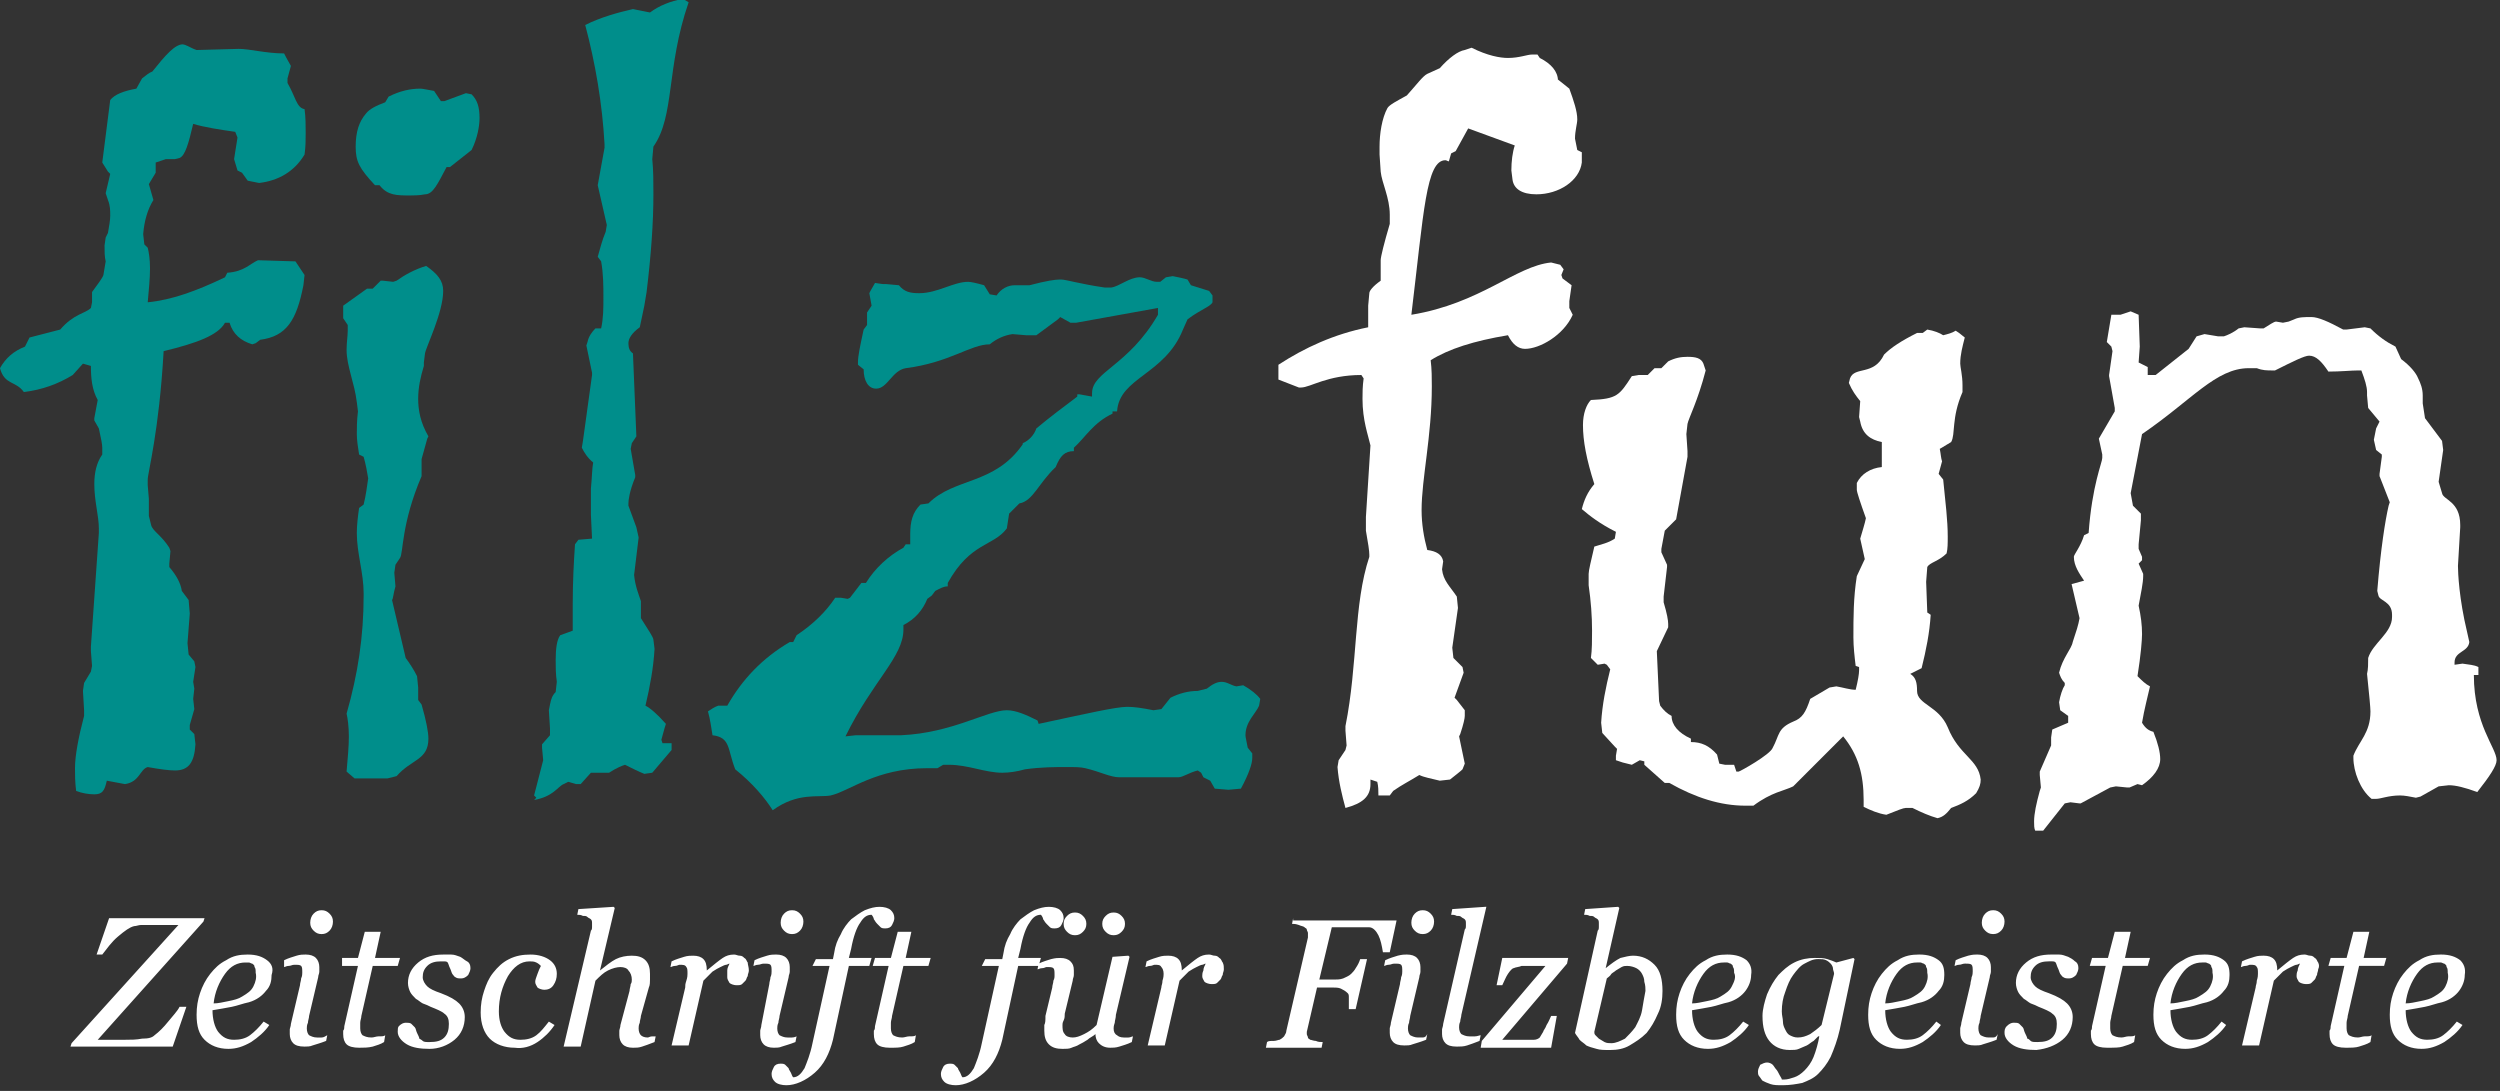 <svg width="220" height="96" enable-background="new 0 0 220 96" viewBox="0 0 220 96" xmlns="http://www.w3.org/2000/svg"><rect x="0" y="0" width="220" height="96" fill="#333333" stroke="none"/><path d="m139.2 14.3c-.2 1.6-2 2.8-4 2.8-1.3 0-2-.5-2.1-1.3l-.1-.8c0-.8.1-1.6.3-2.2l-4.1-1.5-1.1 2-.4.2-.2.7c-.1 0-.2-.1-.3-.1-1.7 0-1.9 4.5-3 13.6 6.1-1 9.2-4.3 12.3-4.6l.8.2.3.4-.2.5.1.3.8.6-.2 1.4v.6l.3.6c-.8 1.8-2.9 3-4.2 3-.6 0-1.1-.4-1.5-1.2-3 .5-5.2 1.2-6.8 2.2.1.8.1 1.6.1 2.3 0 4.4-.9 8.1-.9 10.9 0 1.2.2 2.4.5 3.5.8.1 1.3.4 1.4 1l-.1.7c.1 1 .7 1.5 1.3 2.4l.1 1-.5 3.5.1.9.8.8.1.5-.8 2.2.2.2.7.9v.5c0 .2-.1.7-.4 1.6l-.1.2.5 2.4-.2.5c-.2.2-.6.5-1.1.9l-.9.1c-.8-.2-1.4-.3-1.8-.5-.8.5-1.6.9-2.3 1.4l-.3.4h-1c0-.4 0-.8-.1-1.2l-.6-.2v.4c0 1.1-.7 1.7-2.2 2.1-.3-1.1-.6-2.3-.7-3.6l.1-.6.6-.9.1-.4-.1-1.3v-.4c1.1-5.5.7-10.7 2.1-14.9v-.2c0-.3-.1-1-.3-2.1v-1.2l.4-6.3c-.2-.9-.7-2.2-.7-4.1 0-.5 0-1.1.1-1.8l-.2-.3c-3 0-4.5 1.1-5.3 1.1h-.2l-1.8-.7v-1.3c2.3-1.5 4.9-2.7 7.9-3.3v-1.9l.1-1.1c0-.2.3-.6 1-1.1v-1.8c0-.3.3-1.5.8-3.2v-.8c0-1.5-.7-2.8-.8-3.8l-.1-1.5v-.7c0-1.1.2-2.5.7-3.4.2-.3.8-.6 1.7-1.1.9-1 1.4-1.7 1.8-1.9l1.1-.5c.8-.9 1.6-1.5 2.2-1.6l.6-.2c1.4.7 2.5.9 3.2.9 1 0 1.7-.3 2.1-.3h.5l.2.3c1 .5 1.6 1.2 1.6 2v-.1l1 .8c.4 1.1.7 2 .7 2.7 0 .4-.2 1-.2 1.7l.2 1 .4.2z" fill="#fff"/><path d="m171.7 71.1c-.4.5-.7.8-1.2.9-.7-.2-1.4-.5-2.2-.9h-.6c-.2 0-.7.2-1.7.6-.7-.1-1.4-.4-2-.7v-.6c0-2.3-.5-4-1.8-5.6l-4.4 4.4c-.8.4-1.9.5-3.5 1.7h-.7c-2.2 0-4.4-.7-6.7-2h-.4l-1.8-1.6v-.3l-.4-.1-.7.4-.8-.2-.6-.2v-.4l.1-.6-.2-.2-1.1-1.2-.1-.9c.1-1.6.4-3.1.8-4.7l-.3-.4-.2-.1-.6.1-.6-.6c.1-.7.1-1.6.1-2.4 0-1.3-.1-2.6-.3-4v-1c0-.3.2-1.1.5-2.4.6-.2 1.2-.3 1.8-.7l.1-.6c-1.4-.7-2.3-1.4-3-2 .2-.8.5-1.5 1.1-2.2-.7-2.2-1-3.8-1-5.2 0-1 .3-1.8.7-2.2 2.3-.1 2.5-.4 3.6-2.1l.6-.1h.8l.6-.6h.6l.6-.6c.6-.3 1.1-.4 1.7-.4.7 0 1.2.1 1.4.6l.2.6c-.7 2.7-1.5 4.2-1.6 4.7l-.1.9.1 1.5v.5l-1 5.5-1 1-.3 1.6v.3l.5 1.1v.2l-.3 2.6v.5c.3 1 .4 1.6.4 1.9v.3l-1 2.1.2 4.4.1.4c.3.4.6.7 1 .9 0 .8.6 1.5 1.7 2v.3c.9 0 1.6.3 2.3 1.1l.2.8.5.1h.8l.2.6h.2c.1 0 2.8-1.5 3-2.1.6-1.1.4-1.7 1.8-2.3.8-.3 1.1-.8 1.5-2l1.7-1 .6-.1c.6.1 1.2.3 1.7.3.2-.8.3-1.4.3-1.7v-.3l-.3-.1c-.1-.8-.2-1.7-.2-2.5 0-1.8 0-3.5.3-5.4l.7-1.5-.4-1.8c.2-.7.4-1.3.5-1.8-.5-1.4-.8-2.3-.8-2.5v-.6c.4-.8 1.2-1.3 2.2-1.4v-2.2c-1-.2-1.7-.7-1.9-1.8l-.1-.4.1-1.4c-.4-.5-.7-.9-1-1.6l.1-.4c.4-1.1 2.1-.2 3-2.1.6-.6 1.5-1.2 2.9-1.9h.5l.4-.3c.6.1 1.1.3 1.4.5.4-.1.8-.2 1.1-.4l.3.2.5.4c-.2.8-.4 1.5-.4 2.3 0 .3.2 1 .2 1.9v.6c-1 2.3-.6 3.7-1 4.4l-1 .6c.1.5.1.8.2 1.1l-.3 1.1.4.5c.2 2 .4 3.6.4 5 0 .6 0 1.1-.1 1.5-.7.7-1.5.8-1.7 1.2l-.1 1.3.1 2.7.3.2c-.1 1.6-.4 3.1-.8 4.7l-1 .5c.5.3.6.8.6 1.5 0 1.2 1.9 1.3 2.7 3.2 1 2.5 2.7 2.8 2.9 4.6 0 .4-.1.7-.4 1.2-.7.7-1.4 1-2.2 1.3" fill="#fff"/><path d="m217.7 59.4c0 4.4 2 6.4 2 7.5 0 .5-.6 1.4-1.7 2.8-1.1-.4-1.9-.6-2.5-.6l-.9.1-1.6.9-.4.1c-.5-.1-1-.2-1.4-.2-1 0-1.7.3-2.1.3h-.4c-1-.8-1.6-2.4-1.6-3.6v-.2c.5-1.3 1.5-2 1.5-3.9 0-.3-.1-1.4-.3-3.3.1-.4.1-.9.1-1.4.4-1.3 2.1-2.2 2.1-3.6v-.2c0-1.2-1.1-1.2-1.2-1.7l-.1-.4c.3-3.7.7-6.2 1-7.5l.1-.3-.9-2.3v-.2l.2-1.5v-.2l-.5-.4-.2-.9.2-1 .3-.6-1-1.2-.1-1.1v-.3c0-.5-.2-1.1-.5-1.9h-.3c-.6 0-1.5.1-2.6.1-.6-.9-1.1-1.4-1.7-1.4-.4 0-1.4.5-3 1.3h-.2c-.5 0-.9 0-1.4-.2h-.7c-2.9 0-5 2.8-9.4 5.8l-1 5.2.2 1.1.7.7v.6l-.2 2.1v.4l.3.7v.3l-.3.3.4.9v.2c0 .6-.2 1.5-.4 2.6.2.9.3 1.7.3 2.5 0 .5-.1 1.8-.4 3.7.4.4.7.7 1.1.9-.2.9-.5 2-.7 3.2.3.5.6.7 1 .8.4 1 .6 1.8.6 2.4 0 .8-.6 1.6-1.6 2.3l-.4-.1-.7.3h-.2l-1-.1-.5.1-2.6 1.4h-.1l-.8-.1-.5.1-1.9 2.4h-.7c-.1-.2-.1-.5-.1-.8 0-.7.2-1.6.5-2.7l.1-.3-.1-1.1v-.3l1-2.3v-.7l.1-.7 1.4-.6v-.6l-.7-.5-.1-.7c.1-.6.3-1.2.5-1.5v-.2c-.3-.3-.4-.6-.5-.9.3-1.3 1.1-2.1 1.2-2.7.3-.9.5-1.5.6-2.1l-.7-3 1.1-.3c-.4-.6-.9-1.3-.9-2.1 0-.2.6-.9.9-1.9l.4-.2c.3-4.2 1.2-6.2 1.2-6.6v-.3l-.3-1.4 1.4-2.4v-.3l-.5-2.8v-.1l.3-2.1-.1-.4-.4-.4.4-2.4h.8l.9-.3.7.3.1 2.8-.1 1.4.8.4v.7h.7l2.9-2.3.7-1.1.7-.2 1.2.2h.5c.3-.1.8-.3 1.3-.7l.5-.1 1.4.1h.3c.5-.3.9-.6 1.1-.6l.6.1.5-.1.5-.2c.4-.2.9-.2 1.5-.2s1.5.4 2.8 1.1h.3l1.6-.2.5.1c.7.7 1.4 1.2 2.2 1.6l.5 1.1c.8.6 1.3 1.2 1.5 1.7.2.4.4.9.4 1.5v.7l.2 1.3 1.5 2 .1.8-.4 2.8.3 1c.1.6 1.6.7 1.6 2.8v.2l-.2 3.4c0 .6.1 2.9.8 5.8l.2.9c-.1.9-1.3.8-1.3 1.8v.2l.7-.1c.6.1 1 .1 1.4.3v.7z" fill="#fff"/><g fill="#008e8b"><path d="m26.7 25.1c-.6 3.1-1.5 4.5-3.8 4.8l-.4.3-.3.1c-1-.3-1.7-.9-2-1.9h-.4c-.6 1.1-2.5 1.8-5.4 2.5-.4 7.1-1.4 10.7-1.4 11.3v.5l.1 1.2v1.5l.2.8c.1.5.9.9 1.6 2l.1.3-.1 1.1v.3c.6.7 1 1.4 1.1 2.1l.6.8.1 1.2-.2 2.6.1 1 .5.6.1.5-.2 1.3.1.6-.1.9.1.9-.4 1.4v.4l.4.4.1.9c-.1 1.6-.6 2.3-1.8 2.3-.5 0-1.3-.1-2.4-.3-.7.2-.7 1.3-2 1.5l-1.6-.3c-.2.9-.4 1.2-1.1 1.2-.5 0-1.1-.1-1.6-.3-.1-.8-.1-1.4-.1-2 0-1.1.3-2.7.8-4.6v-.5l-.1-1.7.1-.7.6-1 .1-.5-.1-1.3v-.4l.7-10v-.4c0-1.1-.4-2.4-.4-3.9 0-1 .2-1.9.7-2.6v-.6c0-.3-.1-.8-.3-1.7l-.4-.7v-.2l.3-1.6c-.5-.9-.6-1.9-.6-3l-.7-.2-.9 1c-1.3.8-2.7 1.3-4.3 1.5-.7-1-1.7-.6-2.1-2.1.5-.9 1.2-1.5 2.2-1.9l.4-.8 2.7-.7c1.2-1.4 2.2-1.4 2.7-1.9l.1-.5v-.9c.5-.7.9-1.2 1-1.5l.2-1.2c-.1-.4-.1-.9-.1-1.4l.1-.7.2-.4c.1-.6.2-1.1.2-1.5 0-.5 0-.9-.2-1.4l-.2-.6.4-1.7-.2-.2-.5-.8.7-5.5c.4-.5 1.2-.8 2.3-1l.5-.9c.4-.3.6-.5.9-.6 1.2-1.5 2-2.4 2.7-2.4h-.1c.4 0 .7.3 1.3.5l3.7-.1c1 0 2.4.4 4 .4.3.6.5.9.6 1.1l-.3 1.1v.4c.7 1.2.8 2.2 1.5 2.3.1.7.1 1.4.1 2.1 0 .6 0 1.2-.1 1.9-.9 1.5-2.3 2.3-4 2.5l-1-.2-.5-.7-.4-.2-.3-1 .3-1.9-.2-.5c-1.4-.2-2.7-.4-3.7-.7-.4 1.7-.7 2.8-1.2 3l-.4.1h-.8l-.9.3v.9l-.6 1 .4 1.4c-.5.8-.8 1.8-.9 3l.1.9.3.3c.1.4.2 1 .2 1.8 0 .9-.1 1.9-.2 3 2.1-.2 4.3-1 6.8-2.2l.2-.4c1.5-.1 2-.8 2.7-1.1l3.3.1.8 1.2z"/><path d="m39 25.6c0 1.9-1.5 4.9-1.6 5.5l-.1.8v.3c-.3 1-.5 1.9-.5 2.9s.2 2.1.9 3.3l-.1.2-.5 1.8v1.5c-1.8 4.2-1.6 6.8-1.9 7.2l-.4.6-.1.7.1 1.2c-.2.7-.2 1.1-.3 1.2l1.2 5.1c.3.4.7 1 1 1.6l.1 1v1.1l.3.4c.4 1.4.6 2.4.6 3 0 1.9-1.5 1.8-2.8 3.3l-.8.2h-2.9l-.7-.6c.1-1.2.2-2.2.2-3.1 0-.8-.1-1.6-.2-2 1-3.5 1.5-6.8 1.5-10.4v-.2c0-1.8-.6-3.5-.6-5.3 0-.7.1-1.5.2-2.2l.4-.3c.2-.8.3-1.6.4-2.3-.1-.6-.2-1.2-.4-1.9l-.4-.2c-.1-.6-.2-1.3-.2-1.8s0-1.2.1-2l-.1-.8c-.2-1.7-.9-3.2-.9-4.6 0-.7.1-1.2.1-1.7v-.5l-.4-.6v-1.1l2.1-1.5h.5l.7-.7h.2l.9.1.3-.1c.7-.5 1.6-1 2.6-1.3 1 .7 1.5 1.3 1.5 2.2"/><path d="m39.6 14.7h-.3c-.8 1.5-1.2 2.4-1.9 2.4-.5.1-1 .1-1.3.1-1.2 0-2 0-2.7-.9h-.4c-1.4-1.5-1.7-2.1-1.7-3.4s.3-2.2.9-2.9c.3-.4.9-.7 1.7-1l.3-.5c1-.5 1.9-.7 2.8-.7.2 0 .6.1 1.2.2l.6.9h.3l1.9-.7.5.1c.5.5.7 1.1.7 2.1 0 .7-.2 1.8-.7 2.8z"/><path d="m57.5 12.9-.1 1.1c.1 1 .1 2 .1 3.1 0 2.5-.2 5.3-.6 8.6l-.2 1.2c-.2.9-.3 1.5-.4 1.9-.7.5-1 1-1 1.4s.1.7.4.9l.3 7.3-.4.6-.1.5.4 2.3v.2c-.5 1.2-.6 2-.6 2.3v.2l.7 1.9.2.9-.4 3.3c.1 1 .4 1.7.6 2.3v1.5c.7 1.1 1.1 1.7 1.1 1.9l.1.8c-.1 1.7-.4 3.3-.8 5 .4.2 1 .7 1.8 1.6-.2.6-.3 1.1-.4 1.4l.1.3h.8v.6l-1.7 2-.7.1c-.5-.2-1.1-.5-1.7-.8-.3.1-.8.3-1.4.7h-1.6l-.9 1h-.4l-.7-.2-.4.2c-.5.2-.9 1.1-2.6 1.4l.2-.2-.2-.2.8-3.1-.1-1.1v-.3l.7-.8v-.6l-.1-1.6.1-.5c.1-.5.2-.8.5-1.1l.1-.9c-.1-.7-.1-1.3-.1-1.9 0-1 .1-1.8.4-2.2l1.1-.4v-2.3c0-2.1.1-3.8.2-5.3l.3-.4 1.2-.1-.1-2.1v-2.3c.1-1 .1-1.8.2-2.3-.5-.4-.8-.9-1-1.3l.1-.6.8-5.8v-.2l-.5-2.4.1-.3c.1-.5.4-.9.7-1.2h.5c.2-.9.2-1.8.2-2.7 0-1 0-2.1-.2-3.2l-.3-.4c.2-.7.4-1.5.7-2.2l.1-.6-.8-3.5.6-3.3v-.3c-.2-3.6-.8-7.1-1.7-10.5 1.4-.7 2.9-1.1 4.2-1.4l1.5.3c.8-.6 1.8-1 2.9-1.2l.5.3c-2 5.8-1.2 10-3.1 12.7"/><path d="m109.6 64.7c0 .2.1.5.2 1.1l.4.5v.4c0 .5-.3 1.4-1 2.7l-1.1.1-1.2-.1-.4-.7-.6-.3-.2-.4-.3-.2c-.8.2-1.3.6-1.7.6h-5.2c-.8 0-1.7-.5-3-.8-.4-.1-.9-.1-1.7-.1-.9 0-2.2 0-3.6.2-.7.2-1.4.3-2 .3-1.5 0-3-.7-4.7-.7h-.5l-.5.3h-.9c-4.5 0-6.8 2-8.5 2.4-1.1.2-2.9-.3-5.1 1.3-.7-1.1-1.8-2.4-3.3-3.6-.7-1.8-.4-2.8-2-3-.1-.6-.2-1.4-.4-2.1.3-.2.6-.4.9-.5h.8c1.3-2.3 3.1-4.2 5.5-5.6h.3l.3-.6c1.5-1 2.6-2.1 3.4-3.3h.5l.6.1.2-.1 1-1.3h.4c.8-1.3 2-2.4 3.3-3.1l.2-.3h.4v-.9c0-1.1.2-1.9.9-2.6l.7-.1c2.3-2.3 5.8-1.6 8.3-5.2v-.1c.5-.2 1-.7 1.2-1.3 1.2-1 2.4-1.9 3.6-2.8v-.2h.2l1.1.2v-.3c0-1.9 3.2-2.4 5.8-6.9v-.6l-7.2 1.3h-.5l-.9-.5-.2.2-1.9 1.4h-.9l-1.2-.1c-.7.1-1.4.4-2 .9-1.7 0-3.5 1.6-7.4 2.1-1.2.2-1.6 1.8-2.6 1.8-.7 0-1.1-.7-1.1-1.7l-.5-.4v-.2c0-.6.2-1.5.5-2.9l.3-.4v-1.1l.4-.6-.2-1.1.1-.2.4-.7.7.1h.3l1.1.1c.5.6 1 .7 1.8.7 1.6 0 3-1 4.3-1 .2 0 .7.1 1.4.3l.5.8.6.1c.4-.6 1-.9 1.6-.9h1.3c1.5-.4 2.3-.5 2.6-.5h.2c.4 0 1.7.4 3.8.7h.6c.7-.1 1.6-.9 2.5-.9.5 0 1 .4 1.5.4h.3l.5-.4.6-.1c.5.1 1 .2 1.3.3l.3.5 1.6.5.3.4v.6c-.2.4-1 .6-2.2 1.5l-.4.9c-1.6 4-5.6 4.2-5.8 7.2h-.4v.2c-1.7.8-2.4 2.1-3.4 3v.3c-.8 0-1.2.4-1.6 1.4-1.5 1.4-2 3-3.2 3.2l-.9.9-.2 1.3c-1.2 1.6-3.2 1.2-5.2 4.8v.3c-.4 0-.7.2-1.1.4l-.3.4-.4.3c-.4 1-1.1 1.8-2.1 2.3v.4c0 2.4-2.7 4.5-5.1 9.4l.9-.1h4c4.5-.2 7.6-2.2 9.3-2.2.8 0 1.7.4 2.7.9l.1.3c4.2-.9 6.8-1.5 7.8-1.5.6 0 1.3.1 2.3.3l.7-.1.8-1c.8-.4 1.6-.6 2.4-.6l.8-.2c.5-.4.9-.6 1.3-.6.5 0 .8.3 1.3.4l.6-.1c.7.4 1.2.8 1.5 1.2l-.1.6c-.3.7-1.2 1.4-1.2 2.6"/></g><path d="m9.6 80.8-1.1 3.2h.5c.4-.5.8-1.1 1.4-1.6s1-.8 1.4-.9c.2 0 .4-.1.6-.1h.8 2.5l-9.4 10.4-.1.3h9l1.2-3.5h-.6c-.2.4-.6.8-1 1.3s-.8.9-1.2 1.2c-.2.2-.5.3-1.1.3-.5.1-1 .1-1.5.1h-2.4l9.3-10.4.1-.3zm13.9 3.7c-.4-.3-.9-.5-1.7-.5-.7 0-1.3.1-1.9.5-.6.3-1 .7-1.4 1.2s-.7 1.1-.9 1.7-.3 1.2-.3 1.9c0 1 .2 1.7.7 2.2s1.2.8 2.1.8c.7 0 1.3-.2 2-.6.6-.4 1.2-.9 1.6-1.5l-.5-.3c-.4.5-.8.9-1.2 1.2s-.9.4-1.4.4c-.6 0-1-.2-1.4-.7-.3-.4-.5-1.1-.5-1.9.6-.1 1.2-.2 1.7-.3s1-.3 1.5-.4c.7-.2 1.2-.6 1.5-1 .4-.4.5-.9.5-1.4.2-.6 0-1-.4-1.3m-1.2 2.3c-.2.4-.5.6-1 .9-.3.2-.7.3-1.2.4s-.9.2-1.3.2c.1-1 .5-1.9 1-2.6s1.1-1 1.8-1h.3c.1 0 .2.1.3.1.1.1.2.1.2.3.1.1.1.3.1.5.1.4 0 .8-.2 1.2m6 4.5c-.2 0-.3 0-.4 0-.3 0-.5-.1-.7-.2-.1-.1-.2-.3-.2-.6 0-.1 0-.3.1-.5 0-.2.1-.4.1-.6l.8-3.4c0-.2.1-.3.1-.5s0-.3 0-.4c0-.3-.1-.6-.3-.8s-.5-.3-.9-.3c-.2 0-.5 0-.8.1s-.7.2-1.1.4v.6c.1 0 .2-.1.4-.1s.3-.1.5-.1c.3 0 .5 0 .6.1s.1.3.1.6c0 .1 0 .3-.1.5 0 .2-.1.4-.1.6l-.8 3.4c0 .2-.1.4-.1.5v.4c0 .3.1.6.3.8s.5.3 1 .3c.2 0 .5 0 .7-.1.3-.1.7-.2 1.2-.4l.1-.5c-.2.1-.3.2-.5.2m.7-10.9c-.2-.2-.4-.3-.7-.3s-.5.1-.7.3-.3.5-.3.8.1.5.3.7.4.3.7.3.5-.1.7-.3.3-.5.3-.8-.1-.5-.3-.7m3.8 11.7c.3-.1.7-.2 1-.4l.1-.6c-.1.1-.3.1-.6.1-.2 0-.4.1-.6.1-.4 0-.6-.1-.8-.2-.1-.1-.2-.3-.2-.6 0-.1 0-.3 0-.5s.1-.4.1-.6l1-4.4h2.2l.2-.7h-2.2l.5-2.3h-1.4l-.6 2.3h-1.4v.7h1.4l-1.2 5.3c0 .1 0 .3-.1.4v.3c0 .4.1.7.3.9s.6.3 1.1.3c.4 0 .8 0 1.2-.1m7.2-.6c.6-.5.9-1.2.9-2 0-.5-.2-.9-.5-1.2s-.8-.6-1.6-.9c-.6-.2-1-.4-1.2-.6s-.4-.5-.4-.8c0-.4.1-.7.4-1s.7-.4 1.2-.4h.3c.1 0 .2 0 .3.1.1.2.1.3.2.5s.1.3.2.5c.1.1.2.3.3.3.1.1.3.1.5.1s.4-.1.6-.3c.1-.2.2-.4.2-.6 0-.3-.1-.5-.3-.6s-.4-.3-.6-.4c-.3-.1-.5-.2-.8-.2-.2 0-.5 0-.7 0-.9 0-1.6.2-2.2.7s-.9 1.1-.9 1.8c0 .3.1.6.2.8s.3.4.5.6c.2.1.4.3.6.4.3.1.5.2.7.3.5.2 1 .4 1.2.6.3.2.4.5.4.9 0 .5-.1.9-.4 1.2s-.7.4-1.3.4c-.3 0-.5 0-.6-.1s-.3-.2-.3-.2c0-.1-.1-.3-.2-.5s-.1-.4-.2-.5-.2-.2-.3-.3-.3-.1-.5-.1-.4.1-.6.3c-.1.1-.1.3-.1.5 0 .4.3.8.8 1.1s1.2.4 2 .4 1.6-.3 2.2-.8m7.3.2c.6-.4 1.1-.9 1.5-1.5l-.5-.3c-.4.5-.7.9-1.1 1.2s-.9.4-1.4.4c-.6 0-1-.2-1.4-.7-.3-.4-.5-1-.5-1.8 0-1.2.3-2.2.8-3.1.5-.8 1.1-1.3 1.9-1.3.2 0 .4 0 .6.1s.3.2.4.3c-.1.2-.2.4-.3.7s-.2.5-.2.7.1.3.2.5c.1.1.4.2.6.2.3 0 .6-.1.8-.4s.3-.6.3-1c0-.5-.2-.9-.6-1.2s-1-.5-1.7-.5-1.3.1-1.9.4-1 .7-1.4 1.2-.6 1-.8 1.6-.3 1.2-.3 1.9c0 1 .3 1.8.8 2.3s1.3.8 2.2.8c.7.1 1.4-.1 2-.5m10.1-.5c-.2 0-.3.1-.4.1-.3 0-.5-.1-.6-.2s-.2-.3-.2-.6c0-.1 0-.3.1-.5 0-.2.1-.4.1-.6l.7-2.5c.1-.2.1-.5.1-.7s0-.4 0-.5c0-.5-.1-.9-.4-1.2s-.7-.4-1.2-.4-1 .1-1.4.3-.9.6-1.4 1l1.3-5.5-.1-.1-3.1.2-.1.5c.2 0 .3 0 .5.1.2 0 .3 0 .4.1s.2.1.3.2.1.2.1.4v.3c0 .1 0 .2-.1.3l-2.4 10.2h1.5l1.3-5.8c.4-.4.7-.7 1.1-.9s.8-.3 1.1-.3.6.1.7.3c.2.2.3.5.3.8 0 .1 0 .3-.1.4 0 .2-.1.4-.1.6l-.8 3c0 .2-.1.4-.1.5v.4c0 .3.1.6.3.8s.5.3.9.3c.3 0 .5 0 .8-.1s.6-.2 1.1-.4l.1-.5s-.1 0-.3 0m8.4-6.5c-.1-.1-.1-.3-.3-.4-.1-.1-.2-.2-.4-.2s-.3-.1-.5-.1c-.4 0-.7.1-1 .3s-.8.6-1.4 1.1c0-.5-.1-.8-.3-1s-.5-.3-.9-.3c-.2 0-.5 0-.8.1s-.7.2-1.1.4l-.1.5c.1 0 .2-.1.4-.1s.3-.1.4-.1c.3 0 .5 0 .6.2.1.1.1.3.1.6 0 .1 0 .3-.1.6s-.1.4-.1.6l-1.2 5.1h1.5l1.3-5.7c.3-.3.6-.6.8-.8.3-.2.5-.3.7-.4s.4-.2.5-.2.2-.1.3-.1c-.1.2-.2.4-.2.6v.6c0 .2.1.3.2.5.1.1.4.2.6.2s.4 0 .5-.1l.3-.3c.1-.1.1-.3.2-.4 0-.2.1-.3.1-.5 0-.3-.1-.5-.1-.7m3.9 6.6c-.2 0-.3 0-.4 0-.3 0-.5-.1-.7-.2-.1-.1-.2-.3-.2-.6 0-.1 0-.3.1-.5 0-.2.1-.4.1-.6l.8-3.4c0-.2.1-.3.1-.5s0-.3 0-.4c0-.3-.1-.6-.3-.8s-.5-.3-.9-.3c-.2 0-.5 0-.8.1s-.7.2-1.1.4l-.1.5c.1 0 .2-.1.4-.1s.3-.1.5-.1c.3 0 .5 0 .6.1s.1.3.1.6c0 .1 0 .3-.1.5 0 .2-.1.4-.1.6l-.7 3.6c0 .2-.1.4-.1.5v.4c0 .3.1.6.3.8s.5.3.9.3c.2 0 .5 0 .7-.1.3-.1.7-.2 1.2-.4l.1-.5s-.2.1-.4.1m.7-10.9c-.2-.2-.4-.3-.7-.3s-.5.1-.7.3-.3.5-.3.8.1.5.3.7.4.3.7.3.5-.1.7-.3.3-.5.3-.8-.1-.5-.3-.7m6.1 4.6.2-.7h-2l.2-.8c.2-1.1.5-1.9.8-2.3.3-.5.6-.7 1-.7.1.1.2.3.2.4.1.1.1.2.3.4l.3.3c.1.1.3.1.4.1.3 0 .5-.1.6-.3s.2-.4.2-.6c0-.3-.1-.5-.3-.7s-.6-.3-1-.3-.8.1-1.3.3c-.4.2-.8.5-1.2.8-.3.3-.7.8-.9 1.3-.3.5-.5 1-.6 1.7l-.1.5h-1.5l-.3.6h1.5l-1.5 6.8c-.2 1-.5 1.7-.7 2.2-.3.5-.6.8-1 .8-.1-.1-.1-.2-.2-.4s-.2-.3-.2-.4c-.1-.1-.2-.2-.3-.3s-.3-.1-.4-.1c-.3 0-.5.1-.6.3s-.2.4-.2.6c0 .3.1.5.3.7s.6.3 1 .3c.8 0 1.7-.4 2.5-1.1s1.3-1.7 1.6-2.9l1.4-6.5zm3 7.1c.3-.1.7-.2 1-.4l.1-.6c-.1.1-.3.1-.6.1-.2 0-.4.1-.6.1-.4 0-.6-.1-.8-.2-.1-.1-.2-.3-.2-.6 0-.1 0-.3 0-.5s.1-.4.1-.6l1-4.4h2.2l.2-.7h-2.2l.5-2.3h-1.2l-.6 2.3h-1.4l-.2.7h1.4l-1.2 5.3c0 .1 0 .3-.1.4v.3c0 .4.1.7.3.9s.6.3 1.1.3.9 0 1.2-.1m11.9-7.1.2-.7h-2l.2-.8c.2-1.1.5-1.9.8-2.3.3-.5.6-.7 1-.7.1.1.2.3.2.4.1.1.1.2.3.4l.3.3c.1.1.3.1.4.1.3 0 .5-.1.6-.3s.2-.4.2-.6c0-.3-.1-.5-.3-.7s-.6-.3-1-.3-.8.1-1.3.3c-.4.2-.8.5-1.2.8-.3.3-.7.8-.9 1.3-.3.5-.5 1-.6 1.7l-.1.5h-1.5l-.3.6h1.5l-1.5 6.8c-.2 1-.5 1.7-.7 2.2-.3.5-.6.8-1 .8-.1-.1-.1-.2-.2-.4s-.2-.3-.2-.4c-.1-.1-.2-.2-.3-.3s-.3-.1-.4-.1c-.3 0-.5.1-.6.3s-.2.4-.2.6c0 .3.1.5.3.7s.6.3 1 .3c.8 0 1.7-.4 2.5-1.1s1.3-1.7 1.6-2.9l1.4-6.5zm5.3 6.8c.2.2.5.4 1 .4.2 0 .5 0 .8-.1s.7-.2 1.1-.4l.1-.5c-.1 0-.2.1-.4.1s-.3 0-.4 0c-.3 0-.5-.1-.6-.2-.2-.1-.3-.3-.3-.6 0-.1 0-.2.1-.5 0-.2.1-.4.1-.7l1.2-5.1-.1-.1-1.4.1-1.4 6c-.4.4-.7.6-1.1.8s-.7.3-1 .3-.6-.1-.7-.3c-.2-.2-.2-.5-.2-.8 0-.1 0-.2.1-.4s.1-.4.1-.6l.7-2.9c0-.2.1-.3.1-.5s0-.3 0-.4c0-.4-.1-.6-.3-.8s-.5-.3-.9-.3c-.2 0-.4 0-.8.1-.3.1-.7.2-1.1.4l-.1.5c.1 0 .2-.1.4-.1s.3-.1.4-.1c.3 0 .5 0 .6.1s.1.3.1.6c0 .2 0 .3-.1.5 0 .2-.1.4-.1.6l-.6 2.5c0 .4 0 .6-.1.8v.5c0 .5.1.9.4 1.2s.7.4 1.2.4c.3 0 .6 0 .8-.1s.4-.1.7-.3c.2-.1.4-.2.7-.4.2-.2.5-.3.7-.5 0 .3.1.6.3.8m2-11.2c-.2-.2-.4-.3-.7-.3s-.5.1-.7.3-.3.4-.3.7.1.5.3.7.4.3.7.3.5-.1.7-.3.3-.4.3-.7-.1-.5-.3-.7m-3.4 0c-.2-.2-.4-.3-.7-.3s-.5.1-.7.3-.3.4-.3.7.1.5.3.7.4.3.7.3.5-.1.7-.3.3-.4.3-.7-.1-.5-.3-.7m12.3 4.1c-.1-.1-.1-.3-.3-.4-.1-.1-.2-.2-.4-.2s-.3-.1-.5-.1c-.4 0-.7.1-1 .3s-.8.6-1.4 1.1c0-.5-.1-.8-.3-1s-.5-.3-.9-.3c-.2 0-.5 0-.8.1s-.7.2-1.1.4l-.1.5c.1 0 .2-.1.4-.1s.3-.1.4-.1c.3 0 .5 0 .6.2.1.1.2.3.2.6 0 .1 0 .3-.1.6 0 .3-.1.4-.1.6l-1.2 5.1h1.5l1.3-5.7.8-.8c.3-.2.5-.3.7-.4s.4-.2.5-.2.2-.1.3-.1c-.1.2-.2.4-.2.6-.1.2-.1.4-.1.5 0 .2.1.3.2.5.1.1.4.2.6.2s.4 0 .5-.1l.3-.3c.1-.1.1-.3.2-.4 0-.2.1-.3.1-.5s0-.4-.1-.6m6.2-3.9-.1.5c.2 0 .3 0 .6.1.2.1.4.1.5.2s.2.1.2.2.1.2.1.3v.2.2l-1.9 8.2c0 .2-.1.3-.2.5-.1.1-.2.2-.4.3-.1 0-.3.1-.5.1-.3 0-.5 0-.6.1l-.1.5h4.9l.1-.5c-.2 0-.4 0-.6-.1-.2 0-.4-.1-.5-.1-.1-.1-.2-.1-.2-.2s-.1-.2-.1-.3v-.1-.1l.9-3.9h1.3c.3 0 .6 0 .8.1s.4.2.6.4c.1.1.1.2.1.4v.5.3.2h.6l1-4.4h-.6c-.1.3-.2.5-.4.8-.1.2-.3.4-.4.5-.2.2-.5.3-.7.4-.3.1-.5.1-.8.1h-1.3l1.1-4.6h1.9.8.6c.3 0 .6.3.8.7s.3.9.4 1.5h.6l.6-2.8h-9.1zm11.4 10.5c-.2 0-.3 0-.4 0-.3 0-.5-.1-.7-.2-.1-.1-.2-.3-.2-.6 0-.1 0-.3.1-.5 0-.2.1-.4.1-.6l.8-3.4c0-.2.1-.3.1-.5s0-.3 0-.4c0-.3-.1-.6-.3-.8s-.5-.3-.9-.3c-.2 0-.4 0-.8.1-.3.1-.7.2-1.1.4l-.1.5c.1 0 .2-.1.4-.1s.3-.1.5-.1c.3 0 .5 0 .6.1s.1.3.1.6c0 .1 0 .3-.1.5 0 .2-.1.4-.1.6l-.8 3.4c0 .2-.1.4-.1.5v.4c0 .3.1.6.3.8s.5.3 1 .3c.2 0 .5 0 .7-.1.3-.1.7-.2 1.2-.4l.1-.5c-.1.2-.2.3-.4.3m.7-10.9c-.2-.2-.4-.3-.7-.3s-.5.1-.7.3-.3.5-.3.8.1.5.3.7.4.3.7.3.5-.1.7-.3.3-.5.3-.8-.1-.5-.3-.7m4.8-.6-2.9.2-.1.5c.2 0 .3 0 .5.1.2 0 .3 0 .4.1s.2.1.3.2.1.2.1.4v.2c0 .1 0 .2-.1.3l-1.9 8.3c0 .2-.1.4-.1.5v.4c0 .3.1.6.3.8s.5.3 1 .3c.3 0 .6 0 .9-.1s.6-.2 1.1-.4l.1-.5c-.1 0-.3.1-.5.1s-.4 0-.5 0c-.3 0-.5-.1-.7-.2-.1-.1-.2-.3-.2-.6 0-.1 0-.3.1-.5 0-.2.1-.4.1-.6l2.2-9.5zm1.5 4.5-.5 2.4h.5c.2-.4.3-.7.5-1s.4-.5.5-.5c.2-.1.5-.1.7-.2h1.1 1l-5.6 6.6-.1.6h6.2l.5-2.8h-.5c-.1.2-.2.5-.4.8-.1.3-.3.5-.3.6-.1.2-.2.3-.3.5-.1.1-.3.2-.5.2-.3 0-.6 0-.9 0-.2 0-.4 0-.6 0-.3 0-.5 0-.7 0s-.4 0-.6 0l5.7-6.7.1-.5zm13.4.6c-.5-.5-1.1-.8-1.9-.8-.3 0-.7.1-1.1.2-.4.2-.8.5-1.3.9l1.2-5.3-.1-.1-2.9.2-.1.5c.2 0 .3 0 .5.1.2 0 .3 0 .4.1s.2.1.3.2.1.2.1.4v.3c0 .1 0 .2-.1.3l-2 9c.1.2.3.4.4.6.2.2.4.3.6.5.2.1.5.2.9.3.3.1.7.1 1.2.1.6 0 1.2-.1 1.7-.4s1-.6 1.5-1.1c.4-.5.7-1 1-1.7.3-.6.4-1.3.4-2 0-1-.2-1.8-.7-2.3m-1.1 4c-.1.6-.4 1.1-.6 1.5-.3.4-.6.7-.9 1-.4.2-.8.4-1.2.4-.2 0-.4 0-.6-.1s-.3-.2-.5-.3c-.1-.1-.2-.2-.3-.3s-.1-.2-.1-.3l1.1-4.7c.1-.1.3-.2.4-.4.1-.1.3-.2.4-.3.2-.1.3-.2.5-.3s.3-.1.5-.1c.3 0 .6.1.8.2s.4.3.5.5.2.4.2.7c.1.3.1.6.1.8-.1.5-.2 1.1-.3 1.7m9.2-4.4c-.4-.3-.9-.5-1.7-.5-.7 0-1.3.1-1.9.5-.6.3-1 .7-1.4 1.2s-.7 1.1-.9 1.7-.3 1.2-.3 1.9c0 1 .2 1.7.7 2.2s1.2.8 2.1.8c.7 0 1.3-.2 2-.6.6-.4 1.2-.9 1.6-1.5l-.5-.3c-.4.5-.8.9-1.2 1.2s-.9.4-1.4.4c-.6 0-1-.2-1.4-.7-.3-.4-.5-1.1-.5-1.9.6-.1 1.2-.2 1.7-.3s1-.3 1.5-.4c.7-.2 1.2-.6 1.5-1s.5-.9.5-1.4c.1-.6-.1-1-.4-1.3m-1.3 2.3c-.2.4-.5.6-1 .9-.3.2-.7.3-1.2.4s-.9.2-1.3.2c.1-1 .5-1.9 1-2.6s1.1-1 1.8-1h.3c.1 0 .2.1.3.1.1.1.2.1.2.3.1.1.1.3.1.5.2.4 0 .8-.2 1.2m7.2 6.2c-.2.5-.5.9-.8 1.2s-.6.5-.9.6-.6.2-.9.2h-.2c0-.1-.1-.2-.2-.4s-.2-.4-.3-.5-.2-.3-.3-.4-.3-.2-.5-.2-.4.1-.6.2c-.1.2-.2.4-.2.6 0 .1 0 .3.1.4s.2.3.3.4c.2.1.4.2.7.3s.6.1 1.1.1c.6 0 1.2-.1 1.7-.2.5-.2 1-.4 1.4-.8s.8-.9 1.1-1.5c.3-.7.6-1.5.8-2.4l1.3-6.2-.1-.1-1.5.4c-.2-.1-.5-.2-.8-.3s-.7-.1-1.1-.1c-.6 0-1.2.1-1.8.4s-1 .7-1.4 1.1c-.4.5-.7 1-1 1.7-.2.6-.4 1.3-.4 1.9 0 1 .2 1.7.6 2.2s1 .8 1.8.8c.3 0 .6 0 .8-.1s.5-.2.7-.3.4-.3.6-.4c.2-.2.3-.3.4-.4h.1c-.1.6-.3 1.3-.5 1.8m.7-2.8c-.3.3-.7.6-1 .8-.4.2-.7.3-1.1.3-.3 0-.5-.1-.7-.2s-.3-.3-.4-.5-.2-.4-.2-.7-.1-.5-.1-.9c0-.6.1-1.2.3-1.7.2-.6.4-1.1.7-1.5s.6-.8 1-1 .7-.4 1.2-.4c.3 0 .5 0 .7.1s.3.2.4.3.2.3.2.4c0 .2.1.3.1.5zm10.3-5.7c-.4-.3-.9-.5-1.7-.5-.7 0-1.3.1-1.9.5-.6.3-1 .7-1.4 1.2s-.7 1.1-.9 1.7-.3 1.2-.3 1.9c0 1 .2 1.7.7 2.2s1.2.8 2.1.8c.7 0 1.3-.2 2-.6.6-.4 1.2-.9 1.6-1.5l-.4-.3c-.4.5-.8.9-1.2 1.2s-.9.4-1.4.4c-.6 0-1-.2-1.4-.7-.3-.4-.5-1.1-.5-1.9.6-.1 1.2-.2 1.7-.3s1-.3 1.5-.4c.7-.2 1.2-.6 1.5-1 .4-.4.5-.9.5-1.4 0-.6-.1-1-.5-1.3m-1.2 2.3c-.2.4-.5.6-1 .9-.3.2-.7.3-1.2.4s-.9.2-1.3.2c.1-1 .5-1.9 1-2.6s1.1-1 1.8-1h.3c.1 0 .2.1.3.1.1.1.2.1.2.3.1.1.1.3.1.5.1.4 0 .8-.2 1.2m6 4.5c-.2 0-.3 0-.4 0-.3 0-.5-.1-.7-.2-.1-.1-.2-.3-.2-.6 0-.1 0-.3.1-.5 0-.2.1-.4.1-.6l.8-3.4c0-.2.1-.3.1-.5s0-.3 0-.4c0-.3-.1-.6-.3-.8s-.5-.3-.9-.3c-.2 0-.4 0-.8.1-.3.1-.7.2-1.1.4l-.1.5c.1 0 .2-.1.4-.1s.3-.1.5-.1c.3 0 .5 0 .6.1s.1.3.1.6c0 .1 0 .3-.1.5 0 .2-.1.4-.1.6l-.8 3.4c0 .2-.1.4-.1.5v.4c0 .3.1.6.3.8s.5.3 1 .3c.2 0 .5 0 .7-.1.3-.1.7-.2 1.2-.4l.1-.5c-.1.2-.2.3-.4.3m.7-10.9c-.2-.2-.4-.3-.7-.3s-.5.1-.7.3-.3.5-.3.8.1.5.3.7.4.3.7.3.5-.1.7-.3.3-.5.3-.8-.1-.5-.3-.7m5.4 11.1c.6-.5.9-1.2.9-2 0-.5-.2-.9-.5-1.2s-.8-.6-1.6-.9c-.6-.2-1-.4-1.2-.6s-.4-.5-.4-.8c0-.4.1-.7.4-1s.7-.4 1.2-.4h.3c.1 0 .2 0 .3.1.1.2.1.3.2.5s.1.3.2.5c.1.1.2.3.3.3.1.1.3.1.5.1s.4-.1.6-.3c.1-.2.2-.4.2-.6 0-.3-.1-.5-.3-.6-.2-.2-.4-.3-.6-.4-.3-.1-.5-.2-.8-.2-.2 0-.5 0-.7 0-.9 0-1.6.2-2.2.7s-.9 1.1-.9 1.8c0 .3.1.6.2.8s.3.4.5.6c.2.1.4.3.6.4.3.1.5.2.7.3.5.2 1 .4 1.2.6.3.2.4.5.4.9 0 .5-.1.9-.4 1.2s-.7.4-1.3.4c-.3 0-.5 0-.6-.1s-.2-.2-.3-.2c0-.1-.1-.3-.2-.5s-.1-.4-.2-.5-.2-.2-.3-.3-.3-.1-.5-.1-.4.1-.6.3-.2.4-.2.6c0 .4.3.8.8 1.1s1.2.4 2 .4c.9-.1 1.7-.4 2.3-.9m5.3.6c.3-.1.7-.2 1-.4l.1-.6c-.1.1-.3.1-.6.1-.2 0-.4.1-.6.1-.4 0-.6-.1-.8-.2-.1-.1-.2-.3-.2-.6 0-.1 0-.3 0-.5s.1-.4.1-.6l1-4.4h2.2l.2-.7h-2.2l.5-2.3h-1.4l-.6 2.3h-1.4l-.2.7h1.4l-1.2 5.3c0 .1 0 .3-.1.4v.3c0 .4.1.7.3.9s.6.3 1.1.3c.7 0 1.1 0 1.4-.1m8.9-7.6c-.4-.3-.9-.5-1.7-.5-.7 0-1.3.1-1.9.5-.6.3-1 .7-1.4 1.2s-.7 1.1-.9 1.7-.3 1.2-.3 1.9c0 1 .2 1.7.7 2.2s1.2.8 2.1.8c.7 0 1.3-.2 2-.6.6-.4 1.2-.9 1.6-1.5l-.4-.3c-.4.5-.8.9-1.2 1.2s-.9.4-1.4.4c-.6 0-1-.2-1.4-.7-.3-.4-.5-1.1-.5-1.9.6-.1 1.2-.2 1.7-.3s1-.3 1.5-.4c.7-.2 1.2-.6 1.5-1 .4-.4.5-.9.5-1.4 0-.6-.1-1-.5-1.3m-1.2 2.3c-.2.4-.5.6-1 .9-.3.2-.7.3-1.2.4s-.9.2-1.3.2c.1-1 .5-1.9 1-2.6s1.1-1 1.8-1h.3c.1 0 .2.1.3.1.1.1.2.1.2.3.1.1.1.3.1.5.1.4 0 .8-.2 1.2m9.5-2.1c-.1-.1-.1-.3-.3-.4-.1-.1-.2-.2-.4-.2s-.3-.1-.5-.1c-.4 0-.7.1-1 .3s-.8.6-1.4 1.1c0-.5-.1-.8-.3-1s-.5-.3-.9-.3c-.2 0-.5 0-.8.1s-.7.2-1.1.4l-.1.5c.1 0 .2-.1.4-.1s.3-.1.4-.1c.3 0 .5 0 .6.2.1.1.1.3.1.6 0 .1 0 .3-.1.6 0 .3-.1.4-.1.6l-1.2 5.1h1.5l1.3-5.7c.3-.3.6-.6.8-.8.3-.2.5-.3.7-.4s.4-.2.5-.2.2-.1.3-.1c-.1.2-.2.4-.2.6-.1.2-.1.4-.1.5 0 .2.1.3.2.5.1.1.4.2.6.2s.4 0 .5-.1.2-.2.3-.3.1-.3.2-.4c0-.2.1-.3.1-.5.1-.2.1-.4 0-.6m3.6 7.4c.3-.1.7-.2 1-.4l.1-.6c-.1.1-.3.1-.6.1-.2 0-.4.1-.6.1-.4 0-.6-.1-.8-.2-.1-.1-.2-.3-.2-.6 0-.1 0-.3 0-.5s.1-.4.1-.6l1-4.4h2.2l.2-.7h-2l.5-2.3h-1.4l-.6 2.3h-1.4l-.2.7h1.4l-1.2 5.3c0 .1 0 .3-.1.4v.3c0 .4.1.7.3.9s.6.3 1.1.3.9 0 1.2-.1m8.9-7.6c-.4-.3-.9-.5-1.7-.5-.7 0-1.3.1-1.9.5-.6.3-1 .7-1.4 1.2s-.7 1.1-.9 1.7-.3 1.2-.3 1.9c0 1 .2 1.7.7 2.2s1.2.8 2.1.8c.7 0 1.3-.2 2-.6.6-.4 1.2-.9 1.6-1.5l-.5-.3c-.4.5-.8.9-1.2 1.2s-.9.4-1.4.4c-.6 0-1-.2-1.4-.7-.3-.4-.5-1.1-.5-1.9.6-.1 1.2-.2 1.7-.3s1-.3 1.5-.4c.7-.2 1.2-.6 1.5-1s.5-.9.5-1.4c.1-.6-.1-1-.4-1.3m-1.3 2.3c-.2.4-.5.6-1 .9-.3.2-.7.3-1.2.4s-.9.2-1.3.2c.1-1 .5-1.9 1-2.6s1.1-1 1.8-1h.3c.1 0 .2.1.3.1.1.1.2.1.2.3.1.1.1.3.1.5.1.4 0 .8-.2 1.2" fill="#fff"/></svg>